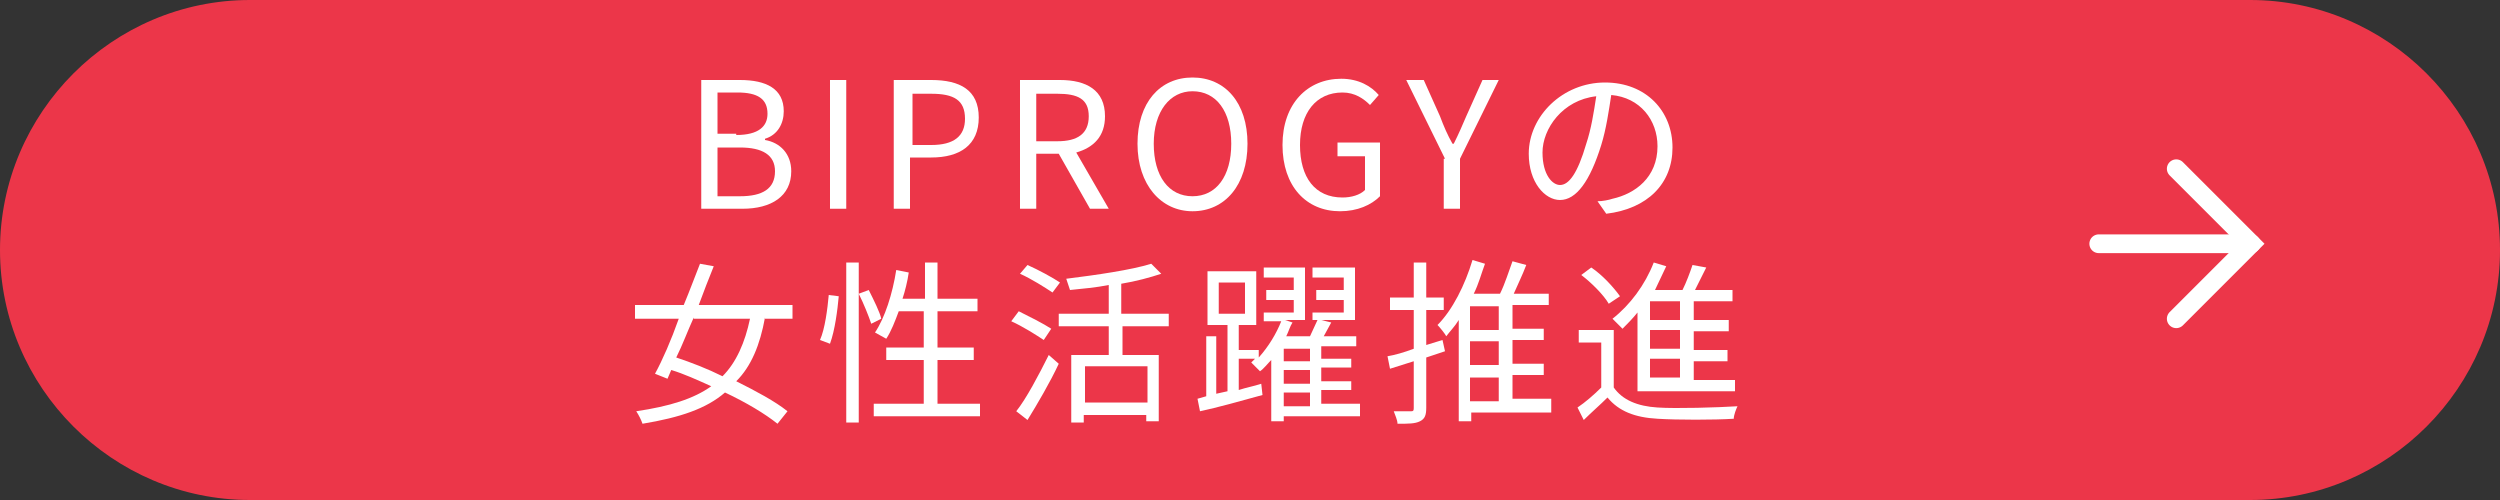 <?xml version="1.0" encoding="utf-8"?>
<!-- Generator: Adobe Illustrator 25.2.1, SVG Export Plug-In . SVG Version: 6.00 Build 0)  -->
<svg version="1.1" id="レイヤー_1" xmlns="http://www.w3.org/2000/svg" xmlns:xlink="http://www.w3.org/1999/xlink" x="0px"
	 y="0px" viewBox="0 0 200 40" style="enable-background:new 0 0 200 40;" xml:space="preserve">
<rect x="0" y="0" width="200" height="40" fill="#333333" stroke="none"/>
<style type="text/css">
	.st0{fill:#EC3649;}
	.st1{fill:none;stroke:#FFFFFF;stroke-width:1.5;stroke-linecap:round;stroke-miterlimit:10;}
	.st2{fill:#FFFFFF;}
</style>
<path class="st0" d="M20,0h160c11,0,20,9,20,20l0,0c0,11-9,20-20,20H20C9,40,0,31,0,20l0,0C0,9,9,0,20,0z"/>
<polyline class="st1" points="174.1,13.5 180.1,19.5 174.1,25.5 "/>
<line class="st1" x1="180.1" y1="19.5" x2="167.9" y2="19.5"/>
<g>
	<path class="st2" d="M56.1,6.4h3.1c2.1,0,3.5,0.7,3.5,2.5c0,1-0.5,1.9-1.5,2.2v0.1c1.2,0.2,2.1,1.1,2.1,2.5c0,2-1.6,3-3.9,3h-3.3
		V6.4z M58.9,10.8c1.8,0,2.5-0.7,2.5-1.7c0-1.2-0.8-1.7-2.4-1.7h-1.6v3.3H58.9z M59.2,15.7c1.8,0,2.8-0.6,2.8-2c0-1.3-1-1.9-2.8-1.9
		h-1.8v3.9H59.2z"/>
	<path class="st2" d="M66.4,6.4h1.3v10.3h-1.3V6.4z"/>
	<path class="st2" d="M71.6,6.4h2.9c2.3,0,3.8,0.8,3.8,3c0,2.2-1.5,3.2-3.8,3.2h-1.7v4.1h-1.3V6.4z M74.5,11.6
		c1.8,0,2.7-0.7,2.7-2.1c0-1.5-0.9-2-2.7-2h-1.5v4.1H74.5z"/>
	<path class="st2" d="M81.6,6.4h3.2c2.1,0,3.6,0.8,3.6,2.9c0,1.6-0.9,2.5-2.3,2.9l2.6,4.5h-1.5l-2.5-4.4h-1.8v4.4h-1.3V6.4z
		 M84.6,11.3c1.6,0,2.5-0.6,2.5-2c0-1.4-0.9-1.8-2.5-1.8h-1.7v3.8H84.6z"/>
	<path class="st2" d="M91,11.5c0-3.3,1.8-5.3,4.4-5.3c2.6,0,4.4,2,4.4,5.3c0,3.3-1.8,5.4-4.4,5.4C92.9,16.9,91,14.8,91,11.5z
		 M98.5,11.5c0-2.6-1.2-4.2-3.1-4.2c-1.8,0-3.1,1.6-3.1,4.2c0,2.6,1.2,4.2,3.1,4.2C97.3,15.7,98.5,14.1,98.5,11.5z"/>
	<path class="st2" d="M102.6,11.6c0-3.3,2-5.3,4.7-5.3c1.4,0,2.4,0.6,3,1.3l-0.7,0.8c-0.5-0.5-1.2-1-2.2-1c-2.1,0-3.4,1.6-3.4,4.2
		c0,2.6,1.2,4.2,3.4,4.2c0.7,0,1.4-0.2,1.8-0.6v-2.7H107v-1.1h3.4v4.3c-0.7,0.7-1.8,1.2-3.2,1.2C104.5,16.9,102.6,14.9,102.6,11.6z"
		/>
	<path class="st2" d="M115.6,12.7l-3.1-6.3h1.4l1.3,2.9c0.3,0.8,0.6,1.5,1,2.2h0.1c0.4-0.8,0.7-1.5,1-2.2l1.3-2.9h1.3l-3.1,6.3v4
		h-1.3V12.7z"/>
	<path class="st2" d="M128.5,17.1l-0.7-1c0.4,0,0.9-0.1,1.2-0.2c1.8-0.4,3.6-1.7,3.6-4.2c0-2.1-1.4-3.9-3.7-4.1
		c-0.2,1.3-0.4,2.7-0.8,4c-0.9,2.9-2,4.4-3.3,4.4c-1.2,0-2.5-1.4-2.5-3.7c0-3,2.7-5.7,6.1-5.7c3.3,0,5.4,2.3,5.4,5.2
		C133.8,14.7,131.8,16.7,128.5,17.1z M124.8,14.8c0.7,0,1.4-0.9,2.1-3.3c0.4-1.2,0.6-2.5,0.8-3.8c-2.7,0.3-4.3,2.6-4.3,4.5
		C123.4,14,124.2,14.8,124.8,14.8z"/>
	<path class="st2" d="M61.2,25.4c-0.4,2.2-1.1,3.9-2.3,5.1c1.6,0.8,3.1,1.6,4.1,2.4l-0.8,1c-1-0.8-2.5-1.7-4.2-2.5
		c-1.5,1.3-3.6,2-6.6,2.5c-0.1-0.3-0.3-0.7-0.5-1c2.7-0.4,4.6-1,6-2c-1.1-0.5-2.2-1-3.2-1.3c-0.1,0.2-0.2,0.5-0.3,0.7l-1-0.4
		c0.6-1.1,1.3-2.7,1.9-4.4h-3.5v-1.1h3.9c0.5-1.2,0.9-2.3,1.3-3.3l1.1,0.2c-0.4,1-0.8,2-1.2,3.1h7.5v1.1H61.2z M55.5,25.4
		c-0.5,1.1-0.9,2.2-1.4,3.2c1.2,0.4,2.5,0.9,3.7,1.5c1.1-1.1,1.8-2.7,2.2-4.6H55.5z"/>
	<path class="st2" d="M65.6,27.2c0.4-0.9,0.6-2.5,0.7-3.6l0.8,0.1c-0.1,1.1-0.3,2.7-0.7,3.8L65.6,27.2z M67.7,21h1v12.8h-1V21z
		 M69.5,23.2c0.4,0.8,0.9,1.8,1,2.3l-0.8,0.4c-0.2-0.6-0.6-1.6-1-2.4L69.5,23.2z M78.4,32.3v1h-8.5v-1h4v-3.5h-3v-1h3v-2.9h-2
		c-0.3,0.8-0.6,1.6-1,2.2c-0.2-0.1-0.7-0.4-0.9-0.5c0.8-1.2,1.4-3.1,1.7-5l1,0.2c-0.1,0.7-0.3,1.5-0.5,2.1h1.8V21h1v2.9h3.2v1h-3.2
		v2.9h2.9v1h-2.9v3.5H78.4z"/>
	<path class="st2" d="M83.5,27.2c-0.6-0.4-1.7-1.1-2.6-1.5l0.6-0.8c0.8,0.4,2,1,2.6,1.4L83.5,27.2z M81.3,32.9
		c0.8-1,1.8-2.9,2.6-4.5l0.8,0.7c-0.7,1.5-1.7,3.2-2.5,4.5L81.3,32.9z M84.2,23.4c-0.6-0.4-1.7-1.1-2.6-1.5l0.6-0.7
		c0.9,0.4,2,1,2.6,1.4L84.2,23.4z M89.8,26.1v2.3h2.9v5.3h-1v-0.5h-5v0.6h-1v-5.4h3v-2.3h-4v-1h4v-2.3c-1,0.2-2.1,0.3-3.1,0.4
		c-0.1-0.3-0.2-0.6-0.3-0.9c2.4-0.3,5.2-0.7,6.8-1.2l0.8,0.8c-0.9,0.3-2,0.6-3.2,0.8v2.4h3.8v1H89.8z M91.8,29.3h-5v2.9h5V29.3z"/>
	<path class="st2" d="M108.8,33.3h-6.1v0.4h-1v-4.9c-0.3,0.3-0.6,0.7-0.9,0.9c-0.2-0.2-0.5-0.5-0.7-0.7c0.1-0.1,0.2-0.2,0.3-0.3
		h-1.3v2.5c0.6-0.2,1.2-0.3,1.8-0.5l0.1,0.9c-1.8,0.5-3.6,1-5,1.3l-0.2-1l0.7-0.2v-4.8h0.8v4.6l0.9-0.2V26h-1.6v-4.3h3.9V26h-1.4v2
		h1.6v0.6c0.8-0.9,1.4-1.9,1.8-2.9h-1.4V25h2.4v-1h-2.2v-0.8h2.2v-1h-2.4v-0.8h3.3v4.2h-1.6l0.6,0.2c-0.2,0.3-0.3,0.7-0.5,1.1h1.9
		c0.2-0.4,0.4-0.9,0.6-1.3H105V25h2.5v-1h-2.2v-0.8h2.2v-1H105v-0.8h3.4v4.2h-2.7l0.8,0.2c-0.2,0.4-0.4,0.7-0.6,1.1h2.6v0.8h-2.8v1
		h2.4v0.7h-2.4v1.1h2.4v0.7h-2.4v1.1h3.1V33.3z M97.5,25.1h2.1v-2.5h-2.1V25.1z M104.8,27.9h-2.1v1h2.1V27.9z M104.8,29.6h-2.1v1.1
		h2.1V29.6z M102.7,32.5h2.1v-1.1h-2.1V32.5z"/>
	<path class="st2" d="M115.6,28.1l-1.5,0.5v4c0,0.6-0.1,0.9-0.5,1.1c-0.4,0.2-0.9,0.2-1.8,0.2c0-0.3-0.2-0.7-0.3-1
		c0.6,0,1.2,0,1.4,0c0.2,0,0.2-0.1,0.2-0.3v-3.7l-1.9,0.6l-0.2-1c0.6-0.1,1.3-0.3,2.1-0.6v-3.1h-1.9v-1h1.9V21h1v2.8h1.4v1h-1.4v2.8
		l1.3-0.4L115.6,28.1z M124,33h-6.3v0.7h-1v-8.1c-0.3,0.5-0.7,0.9-1,1.3c-0.1-0.2-0.5-0.7-0.7-0.9c1.2-1.2,2.2-3.2,2.8-5.2l1,0.3
		c-0.3,0.8-0.5,1.6-0.9,2.4h2.1c0.4-0.8,0.7-1.8,1-2.6l1.1,0.3c-0.3,0.8-0.7,1.6-1,2.3h2.8v0.9h-2.9v1.9h2.5v0.9h-2.5v1.9h2.5v0.9
		h-2.5v1.9h3.1V33z M119.9,24.5h-2.3v1.9h2.3V24.5z M119.9,27.3h-2.3v1.9h2.3V27.3z M117.6,32.1h2.3v-1.9h-2.3V32.1z"/>
	<path class="st2" d="M129.1,31c0.7,1,1.9,1.5,3.5,1.6c1.5,0.1,4.8,0,6.4-0.1c-0.1,0.2-0.3,0.7-0.3,1c-1.6,0.1-4.5,0.1-6.1,0
		c-1.8-0.1-3.1-0.6-4-1.7c-0.6,0.6-1.3,1.2-1.9,1.8l-0.5-1c0.6-0.4,1.3-1,1.9-1.6v-3.6h-1.8v-1h2.8V31z M128.7,24.3
		c-0.4-0.7-1.4-1.7-2.2-2.3l0.8-0.6c0.9,0.6,1.8,1.6,2.3,2.3L128.7,24.3z M131,25c-0.4,0.5-0.8,0.9-1.2,1.3
		c-0.2-0.2-0.6-0.6-0.8-0.8c1.4-1.1,2.6-2.7,3.3-4.5l1,0.3c-0.3,0.6-0.6,1.3-0.9,1.9h2.2c0.3-0.6,0.6-1.4,0.8-2l1.1,0.2
		c-0.3,0.6-0.6,1.2-0.9,1.8h3v0.9h-3.1v1.5h2.8v0.9h-2.8v1.5h2.7v0.9h-2.7v1.5h3.3v0.9H131V25z M134.5,24.1H132v1.5h2.4V24.1z
		 M134.5,26.4H132v1.5h2.4V26.4z M134.5,28.7H132v1.5h2.4V28.7z"/>
</g>
</svg>
